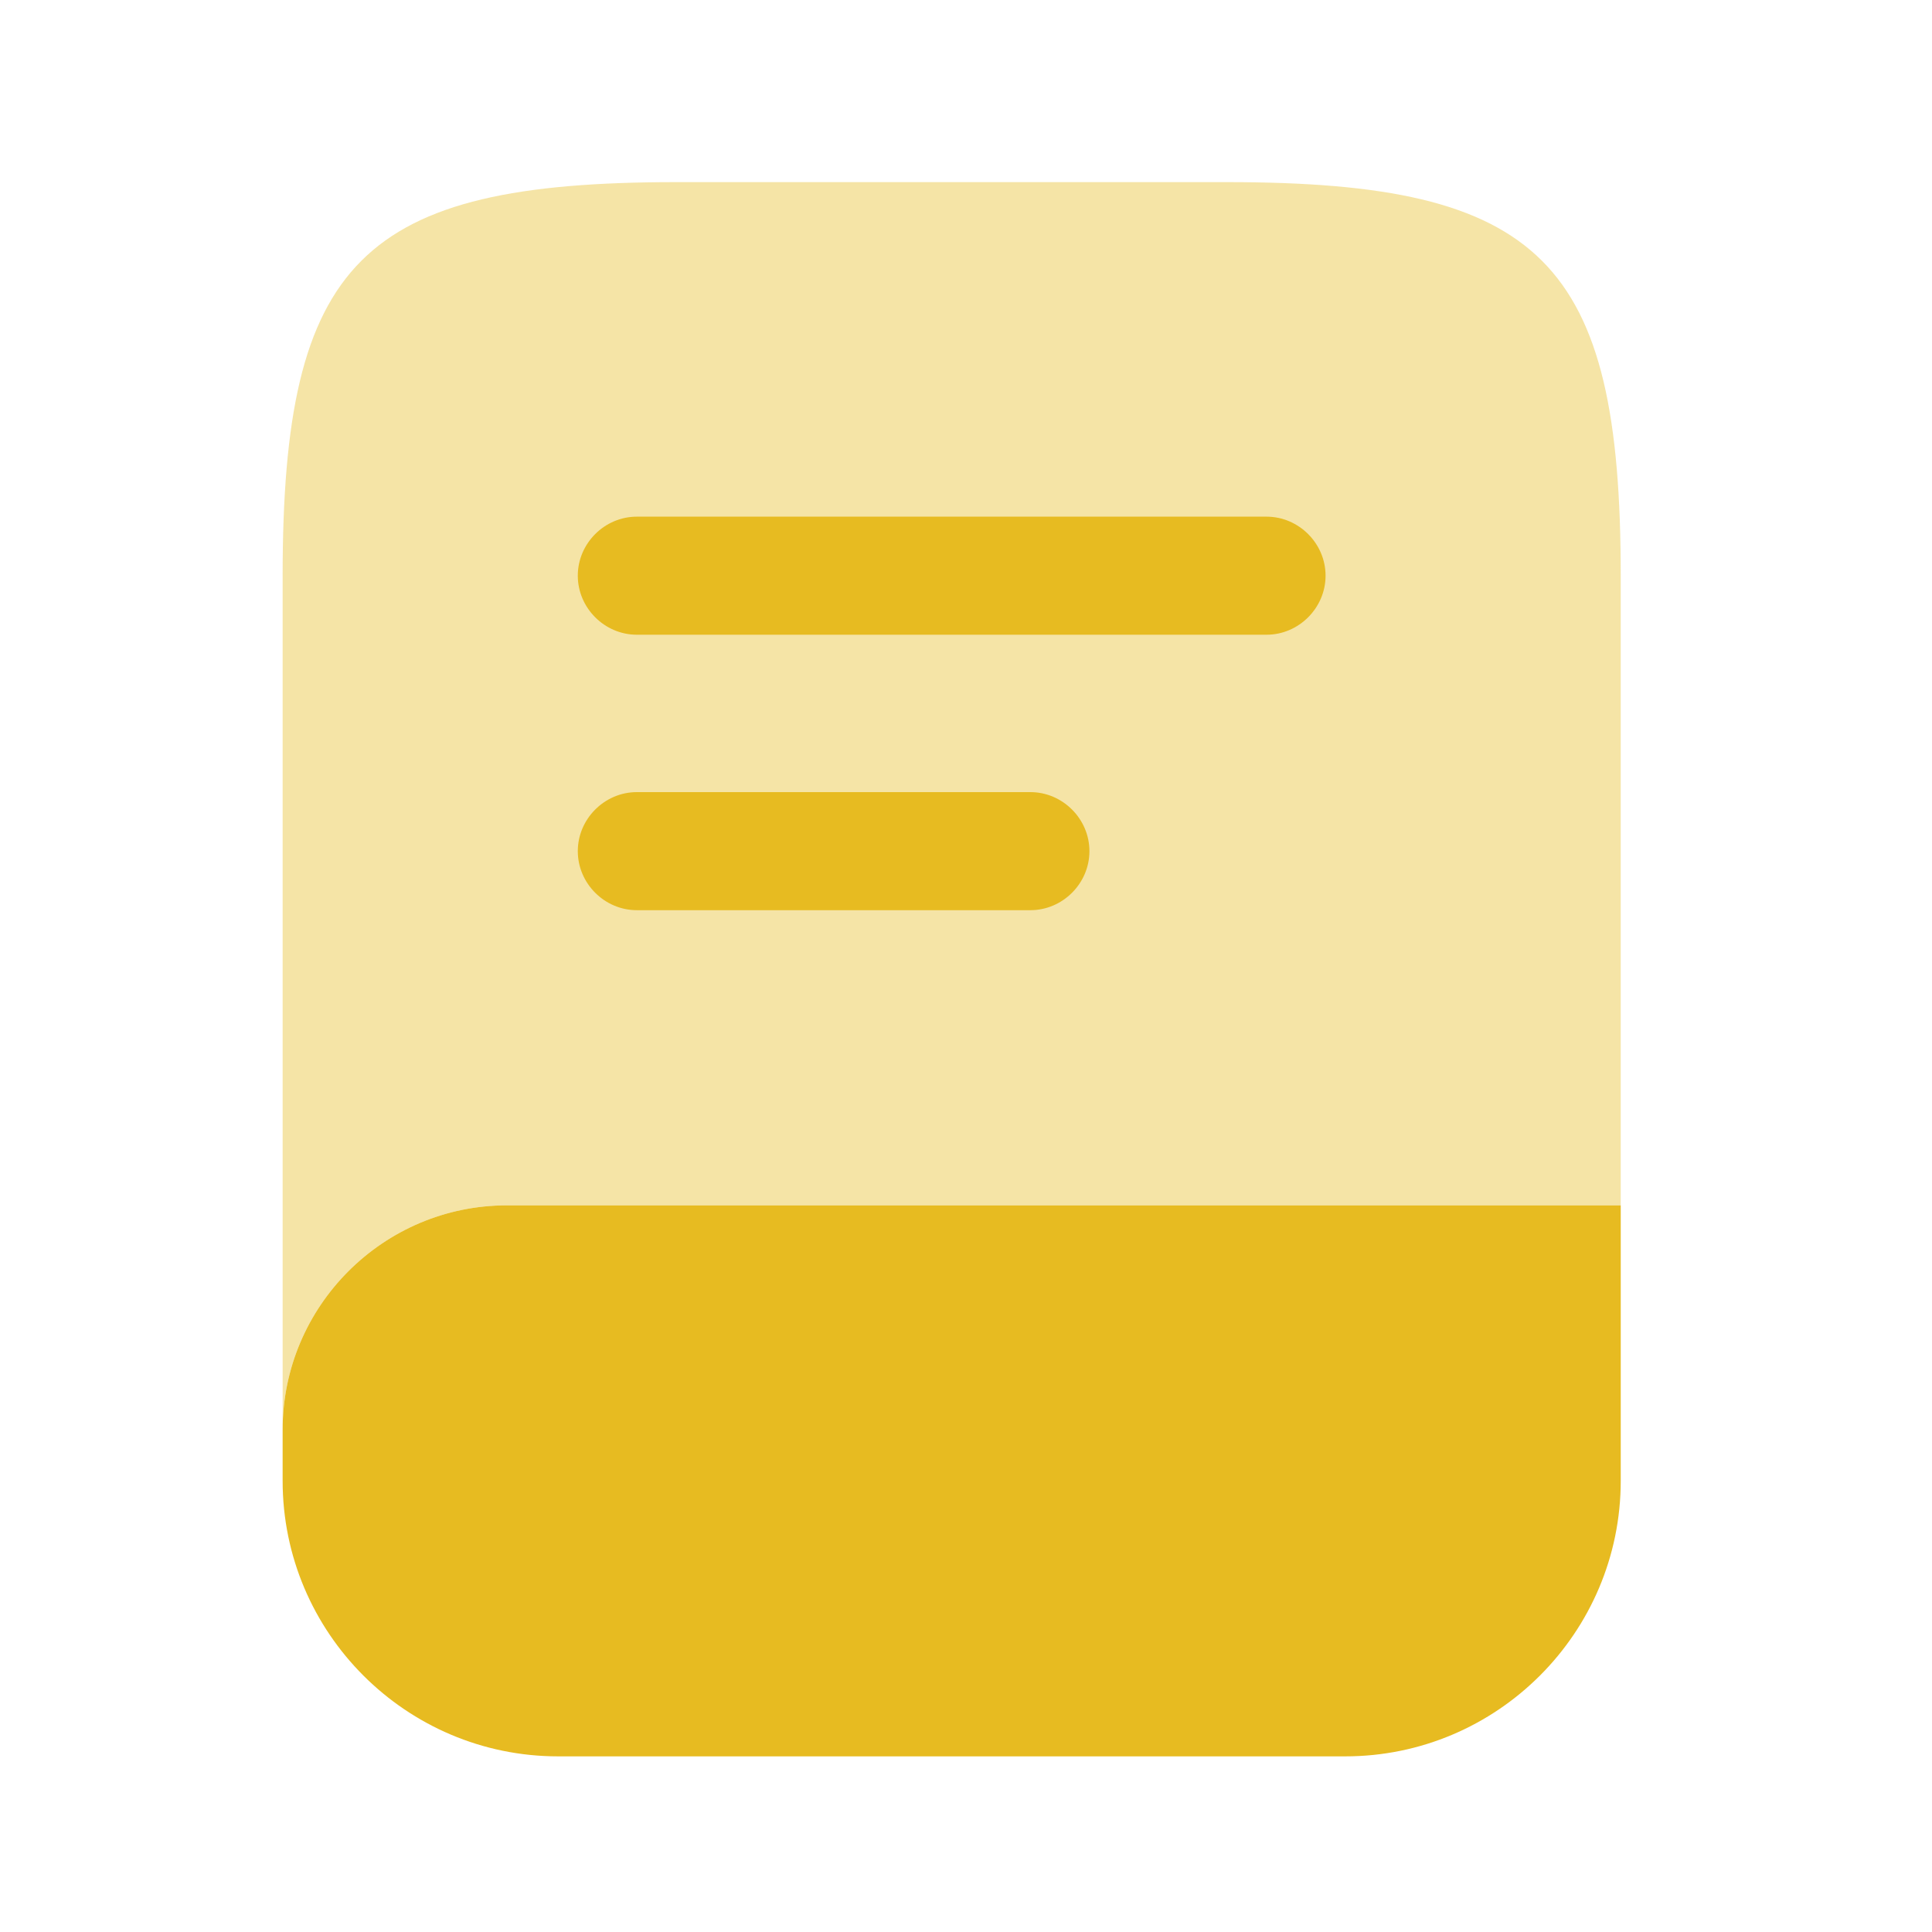 <svg width="45" height="45" viewBox="0 0 45 45" fill="none" xmlns="http://www.w3.org/2000/svg">
<path opacity="0.4" d="M37.75 13.409V28.075H11.808C8.93 28.075 6.583 30.422 6.583 33.3V13.409C6.583 6.075 8.416 4.242 15.75 4.242H28.583C35.916 4.242 37.75 6.075 37.75 13.409Z" fill="#E7BB21"/>
<path d="M37.75 28.075V34.492C37.75 38.03 34.871 40.909 31.333 40.909H13C9.461 40.909 6.583 38.03 6.583 34.492V33.3C6.583 30.422 8.93 28.075 11.808 28.075H37.75Z" fill="#E7BB21"/>
<path d="M29.5 14.784H14.833C14.081 14.784 13.458 14.16 13.458 13.409C13.458 12.657 14.081 12.034 14.833 12.034H29.5C30.251 12.034 30.875 12.657 30.875 13.409C30.875 14.16 30.251 14.784 29.5 14.784Z" fill="#E7BB21"/>
<path d="M24 21.2H14.833C14.081 21.2 13.458 20.577 13.458 19.825C13.458 19.074 14.081 18.45 14.833 18.45H24C24.751 18.45 25.375 19.074 25.375 19.825C25.375 20.577 24.751 21.2 24 21.2Z" fill="#E7BB21"/>
</svg>

